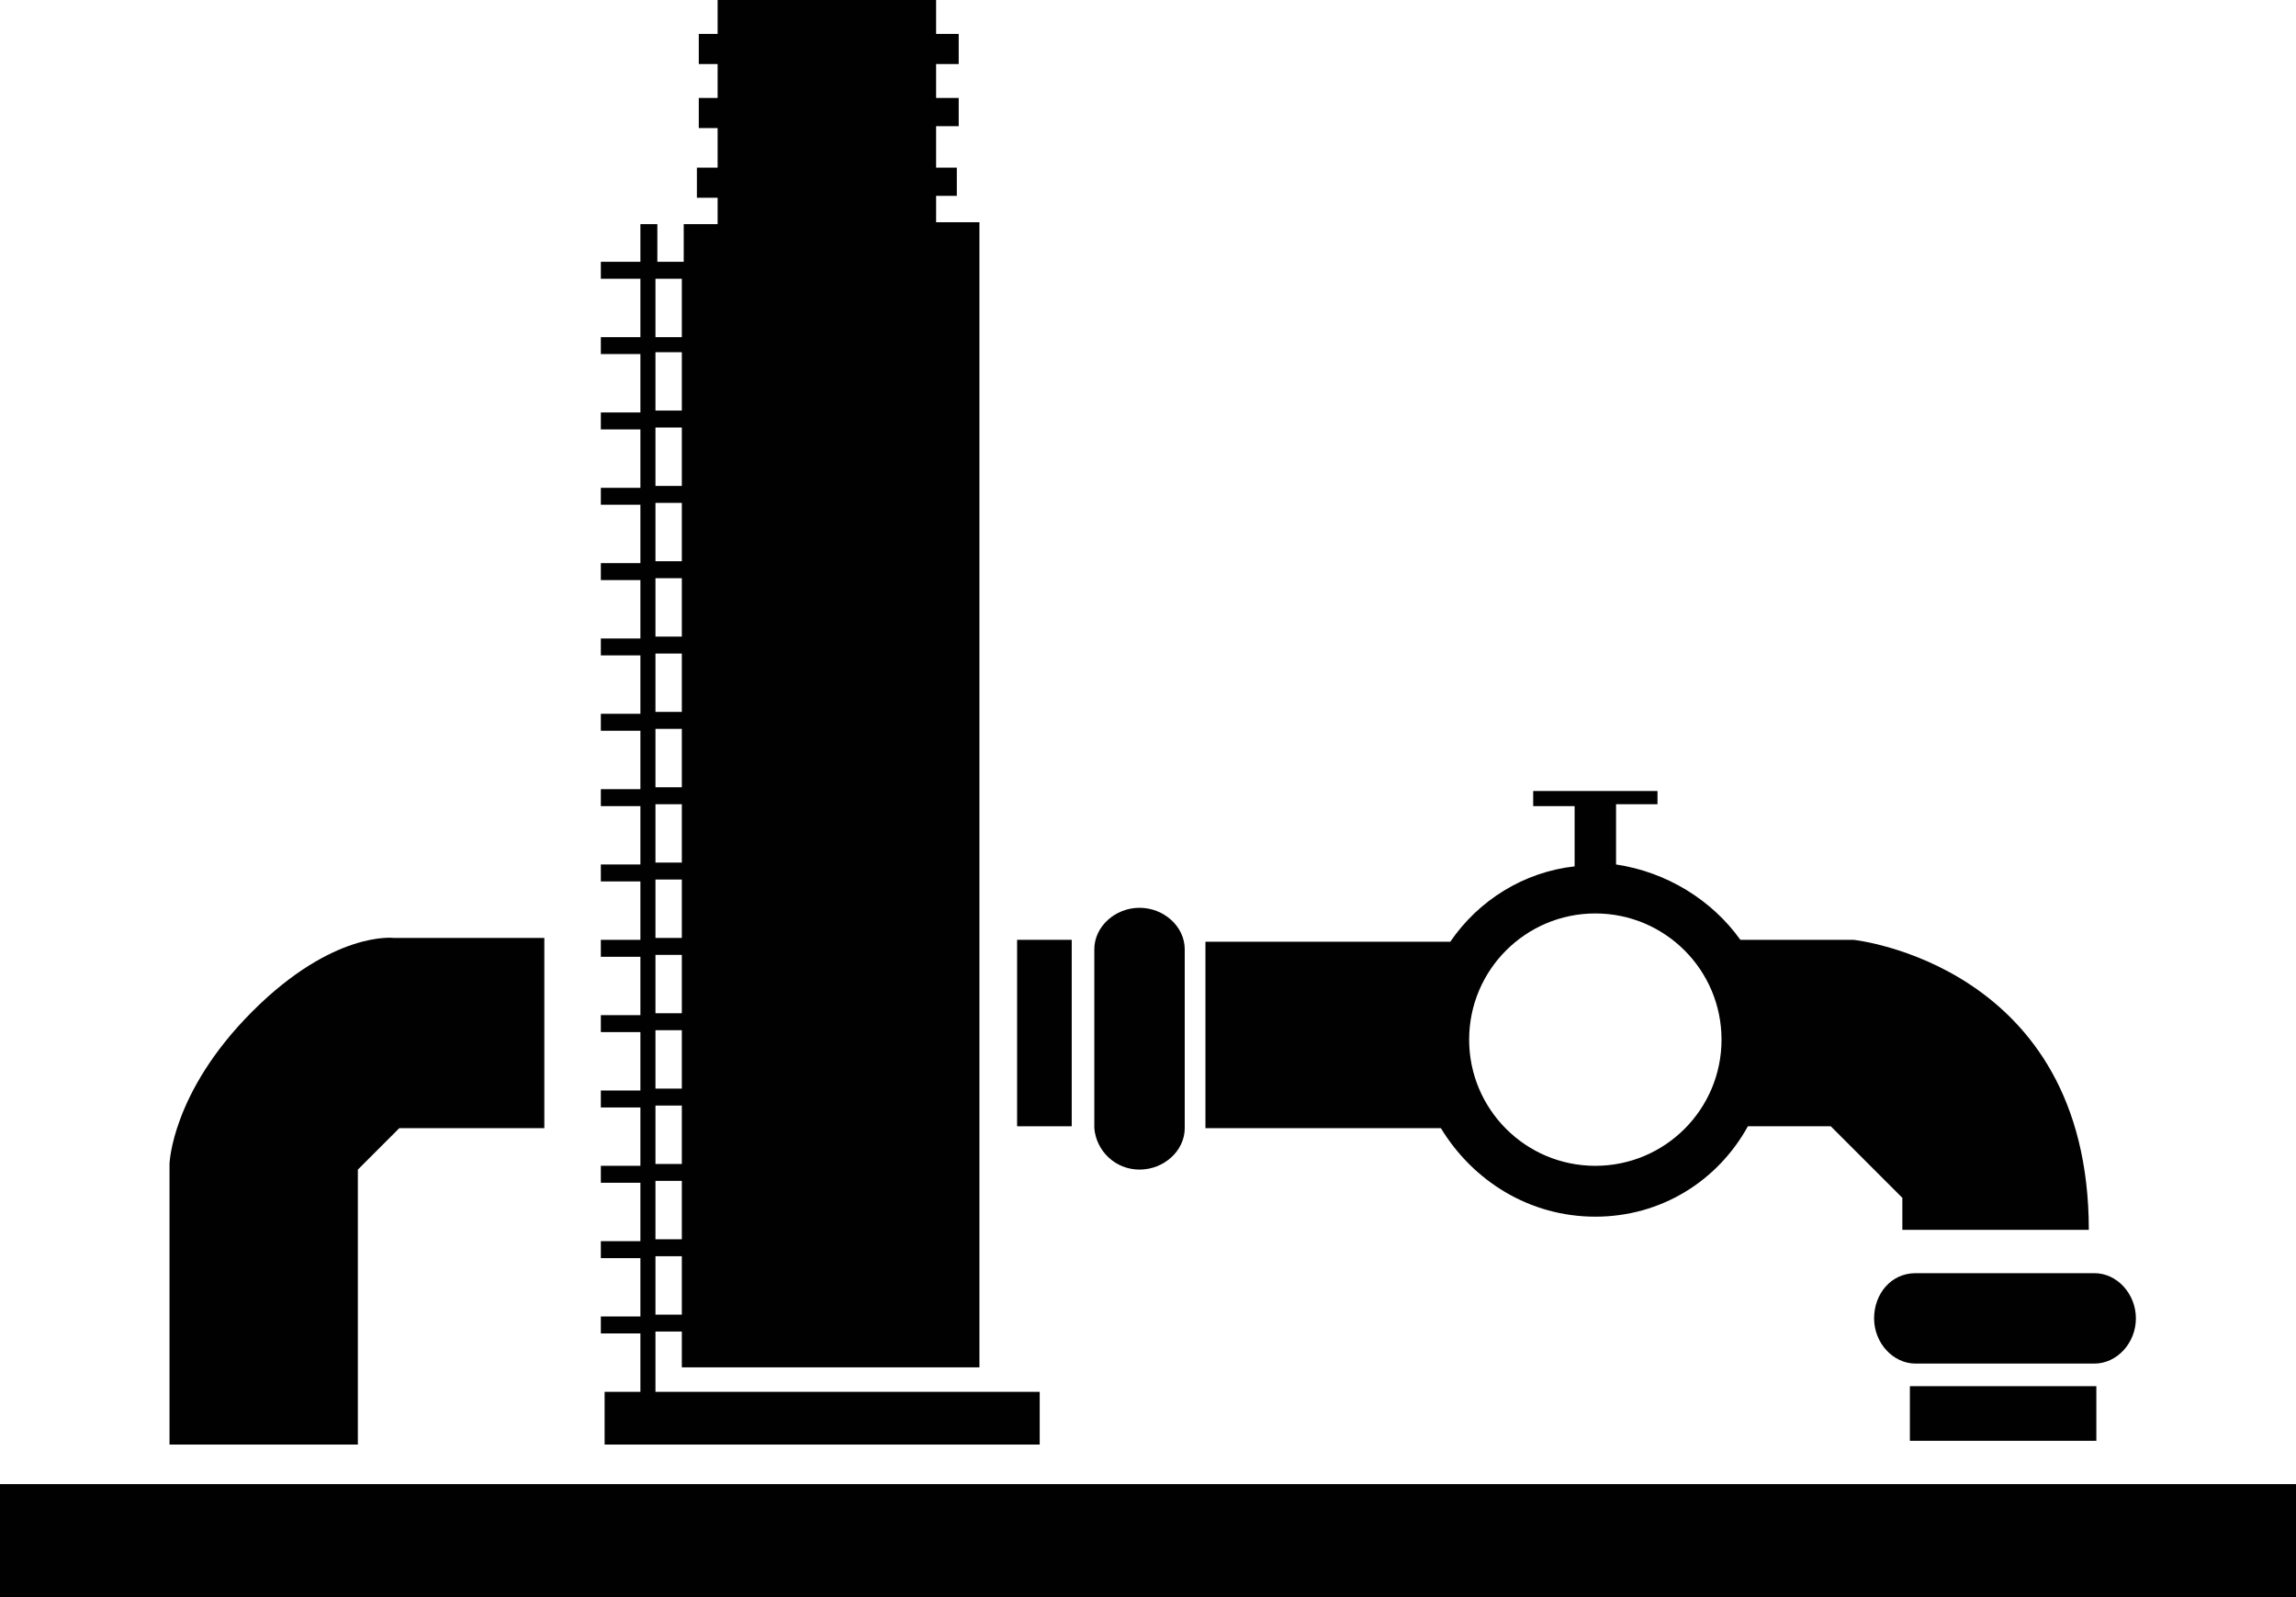 <?xml version="1.0" encoding="utf-8"?>
<!-- Generator: Adobe Illustrator 17.1.0, SVG Export Plug-In . SVG Version: 6.00 Build 0)  -->
<!DOCTYPE svg PUBLIC "-//W3C//DTD SVG 1.1//EN" "http://www.w3.org/Graphics/SVG/1.1/DTD/svg11.dtd">
<svg version="1.1" id="Layer_1" xmlns="http://www.w3.org/2000/svg" xmlns:xlink="http://www.w3.org/1999/xlink" x="0px" y="0px"
	 viewBox="0 0 121.9 84.8" enable-background="new 0 0 121.9 84.8" xml:space="preserve">
<g>
	<path fill="#010101" d="M34,73.9h-1.9v2.8h23.1v-2.8H34.8v-3.2h1.4v1.9H52V11.8h-2.3v-1.4h1.1V8.9h-1.1V6.7h1.2V5.2h-1.2V3.4h1.2
		V1.8h-1.2V0H38.1v1.8h-1v1.6h1v1.8h-1v1.6h1v2.1H37v1.6h1.1v1.4h-1.8v2h-1.4v-2H34v2h-2.1v0.9H34v3.1h-2.1v0.9H34v3.1h-2.1v0.9H34
		v3.1h-2.1v0.9H34v3.1h-2.1v0.9H34v3.1h-2.1v0.9H34v3.1h-2.1v0.9H34v3.1h-2.1v0.9H34v3.1h-2.1v0.9H34v3.1h-2.1v0.9H34v3.1h-2.1v0.9
		H34v3.1h-2.1v0.9H34v3.1h-2.1v0.9H34v3.1h-2.1v0.9H34v3.1h-2.1v0.9H34V73.9z M34.8,14.8h1.4v3.1h-1.4V14.8z M34.8,18.7h1.4v3.1
		h-1.4V18.7z M34.8,22.7h1.4v3.1h-1.4V22.7z M34.8,26.7h1.4v3.1h-1.4V26.7z M34.8,30.7h1.4v3.1h-1.4V30.7z M34.8,34.7h1.4v3.1h-1.4
		V34.7z M34.8,38.7h1.4v3.1h-1.4V38.7z M34.8,42.7h1.4v3.1h-1.4V42.7z M34.8,46.7h1.4v3.1h-1.4V46.7z M34.8,50.7h1.4v3.1h-1.4V50.7z
		 M34.8,54.7h1.4v3.1h-1.4V54.7z M34.8,58.7h1.4v3.1h-1.4V58.7z M34.8,62.7h1.4v3.1h-1.4V62.7z M34.8,66.7h1.4v3.1h-1.4V66.7z"/>
	<rect y="78.8" fill="#010101" width="121.9" height="6"/>
	<path fill="#010101" d="M84.7,64.6c3.5,0,6.5-1.9,8.1-4.8h4.4l3.8,3.8v1.7h9.9c0-14.1-12.5-15.4-12.5-15.4h-6l0,0
		c-1.5-2.1-3.9-3.6-6.6-4v-3.2H88V42h-2.2h-2.2h-2.2v0.8h2.2v3.2c-2.7,0.3-5.1,1.8-6.6,4h-13v9.9h12.5
		C78.2,62.7,81.2,64.6,84.7,64.6z M84.7,48.5c3.7,0,6.7,3,6.7,6.7s-3,6.7-6.7,6.7c-3.7,0-6.7-3-6.7-6.7S81,48.5,84.7,48.5z"/>
	<path fill="#010101" d="M19,62.1l2.2-2.2h7.7V49.8h-8c0,0-3.2-0.4-7.5,3.9S9,61.8,9,61.8v14.9h10V62.1z"/>
	<rect x="54" y="49.9" fill="#010101" width="2.9" height="9.9"/>
	<path fill="#010101" d="M60.5,62.1c1.3,0,2.4-1,2.4-2.2v-9.5c0-1.2-1.1-2.2-2.4-2.2s-2.4,1-2.4,2.2v9.5
		C58.2,61.1,59.2,62.1,60.5,62.1z"/>
	<rect x="101.4" y="73.6" fill="#010101" width="9.9" height="2.9"/>
	<path fill="#010101" d="M99.5,70c0,1.3,1,2.4,2.2,2.4h9.5c1.2,0,2.2-1.1,2.2-2.4s-1-2.4-2.2-2.4h-9.5C100.4,67.6,99.5,68.7,99.5,70
		z"/>
</g>
</svg>
